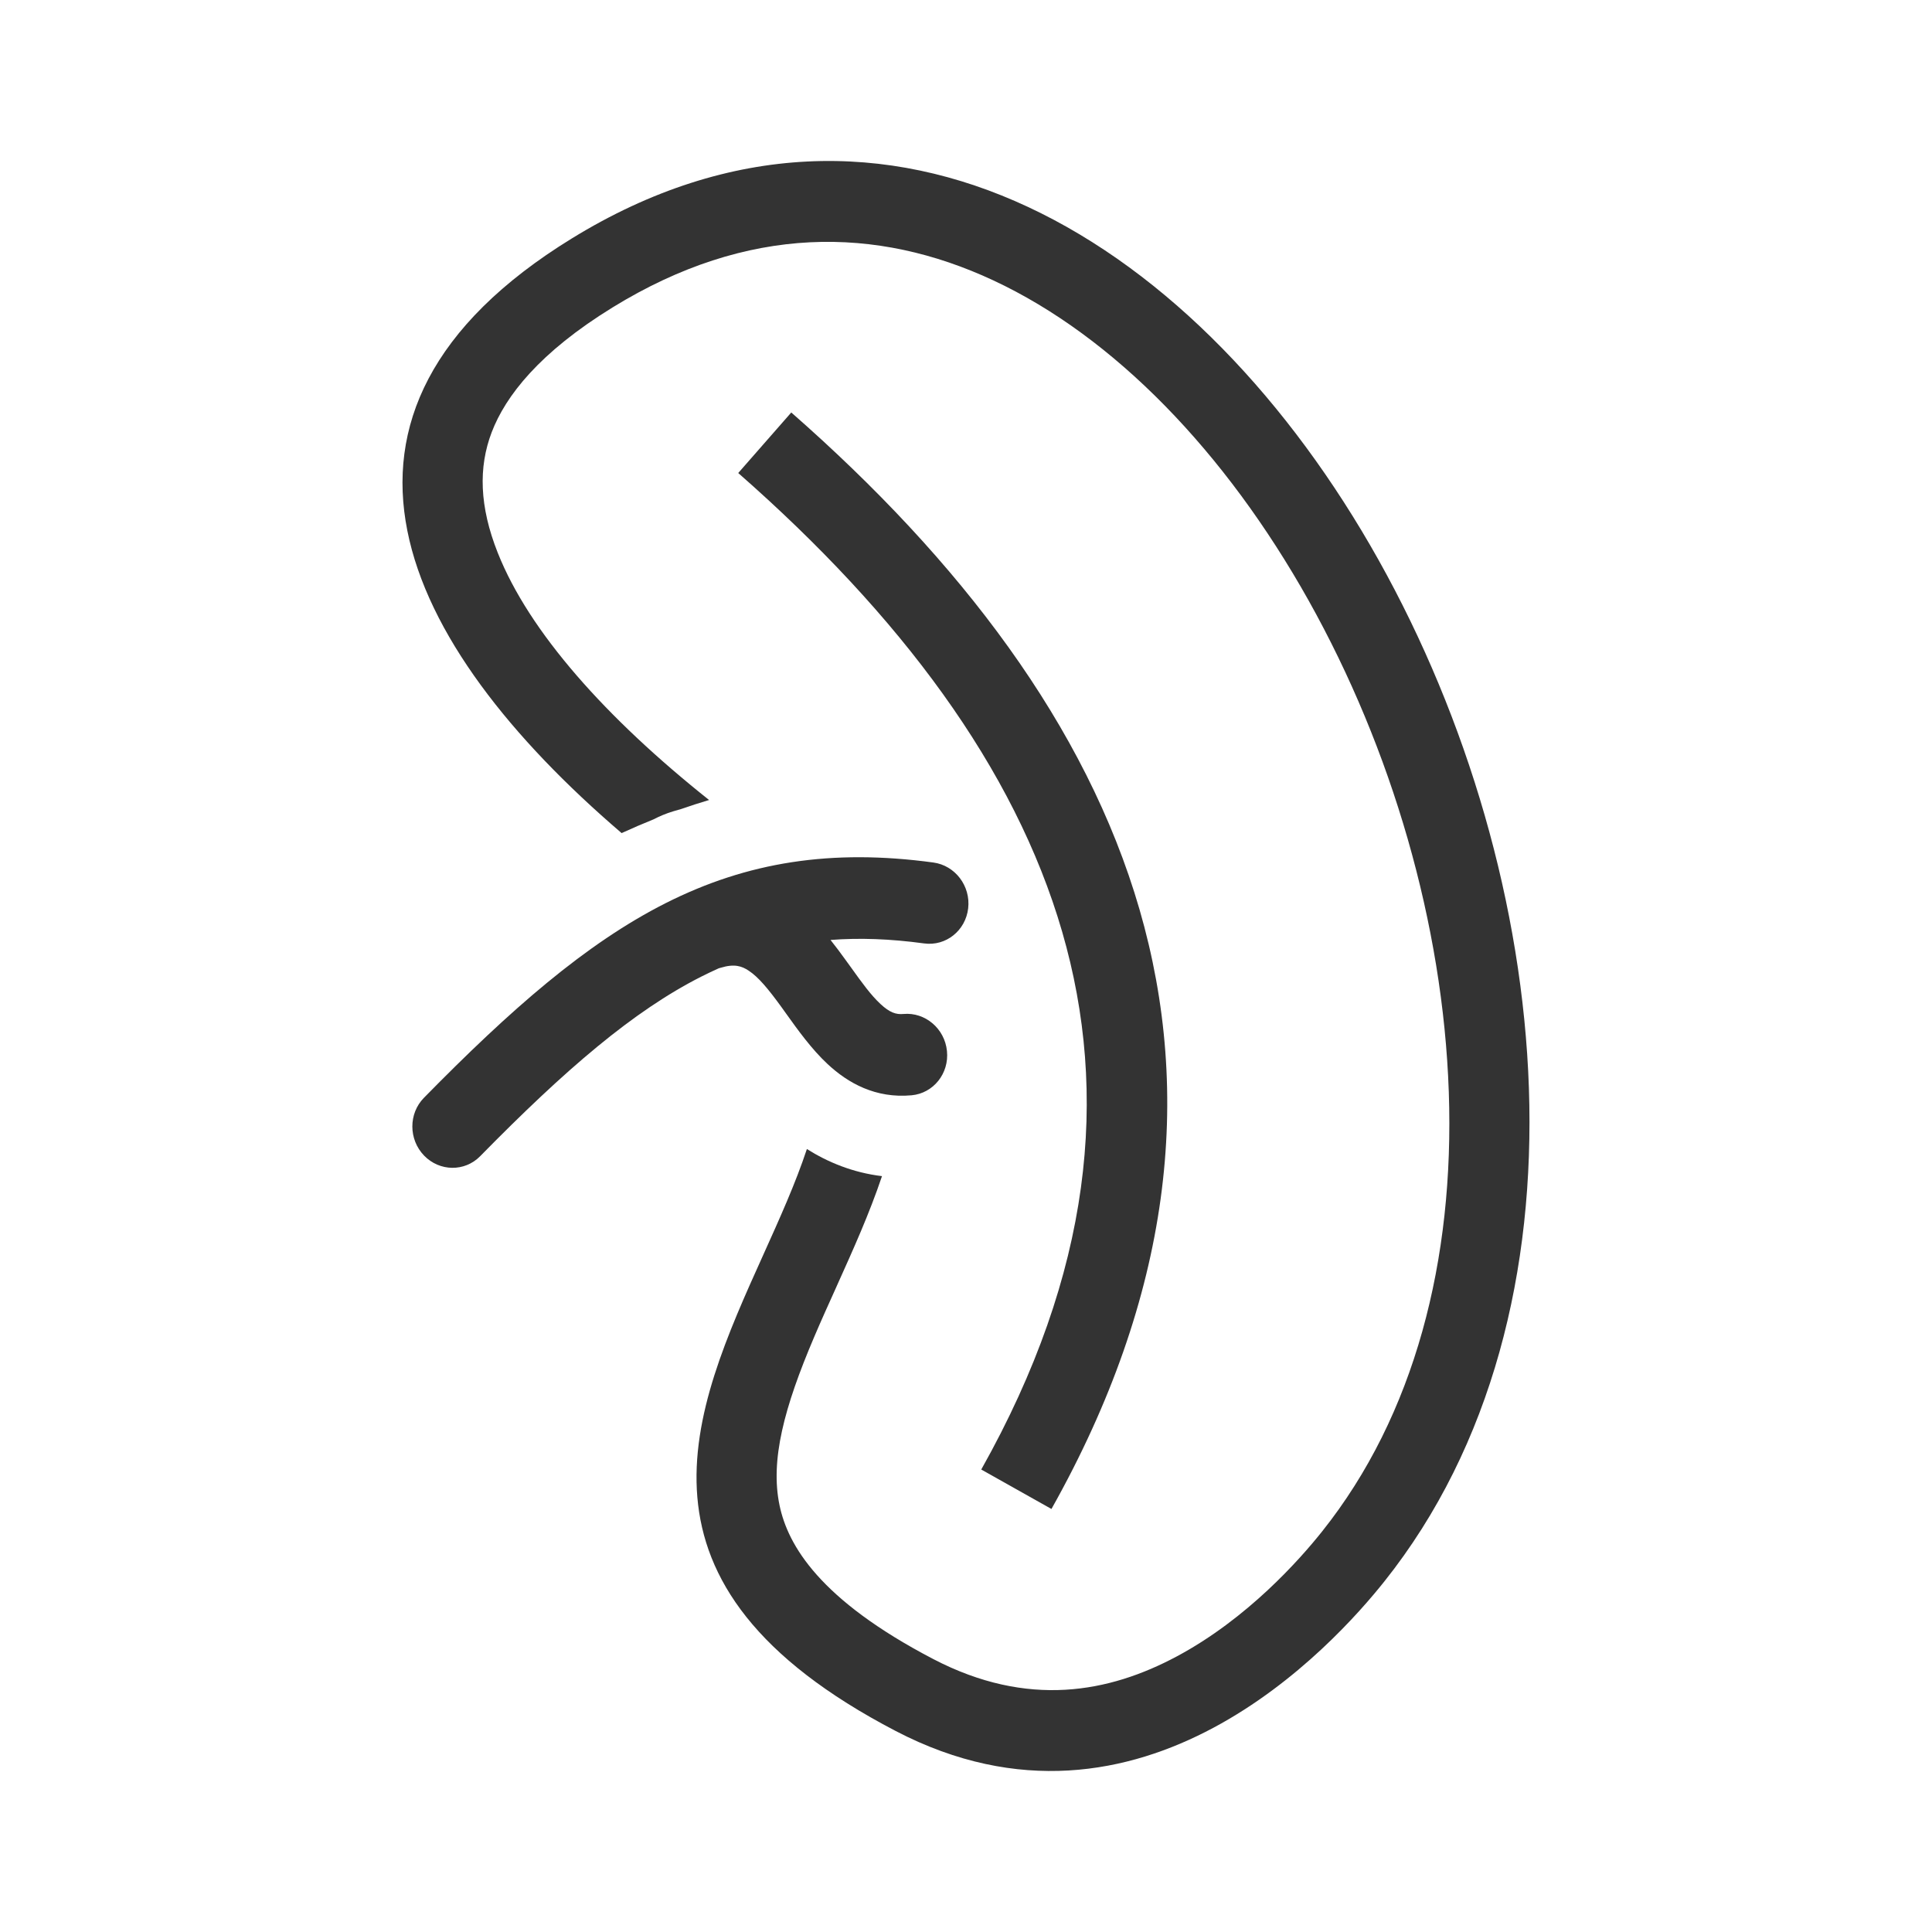 <svg width="48" height="48" viewBox="0 0 48 48" fill="none" xmlns="http://www.w3.org/2000/svg">
<path d="M15.224 7.635C13.398 8.758 12.56 9.84 12.216 10.739C11.884 11.609 11.909 12.583 12.367 13.735C13.146 15.698 15.057 17.84 17.617 19.876C17.384 19.945 17.153 20.02 16.923 20.1C16.856 20.118 16.789 20.137 16.722 20.158C16.552 20.21 16.389 20.277 16.236 20.357C15.97 20.464 15.706 20.578 15.444 20.698C9.965 16.005 7.137 10.272 14.207 5.924C30.023 -3.803 45.11 25.832 34.395 39.289C33.154 40.848 28.358 46.187 22.255 43.007C15.268 39.367 17.193 35.1 18.965 31.172C19.369 30.276 19.766 29.397 20.047 28.547C20.564 28.873 21.188 29.134 21.913 29.221C21.754 29.694 21.573 30.152 21.391 30.585C21.199 31.041 20.993 31.497 20.797 31.933L20.779 31.974C20.586 32.401 20.401 32.81 20.227 33.219C19.48 34.973 19.133 36.28 19.368 37.402C19.576 38.394 20.361 39.746 23.189 41.22C25.54 42.444 27.562 42.049 29.237 41.153C30.994 40.214 32.296 38.742 32.85 38.045C35.146 35.163 36.139 31.309 35.995 27.131C35.852 22.955 34.574 18.602 32.513 14.921C30.442 11.223 27.676 8.365 24.681 6.967C21.779 5.612 18.577 5.573 15.224 7.635Z" fill="#333333"/>
<path d="M23.19 21.429C23.731 21.503 24.118 22.012 24.054 22.567C23.99 23.122 23.5 23.513 22.959 23.439C22.121 23.325 21.354 23.297 20.634 23.353C20.766 23.518 20.885 23.679 20.991 23.826C21.043 23.897 21.092 23.965 21.139 24.03C21.424 24.428 21.636 24.721 21.873 24.942C22.105 25.159 22.264 25.209 22.445 25.192C22.986 25.143 23.471 25.554 23.527 26.112C23.584 26.67 23.19 27.162 22.649 27.212C21.753 27.295 21.067 26.908 20.561 26.436C20.161 26.064 19.814 25.578 19.54 25.195C19.535 25.188 19.529 25.18 19.524 25.173C19.486 25.12 19.451 25.07 19.416 25.022C19.082 24.562 18.841 24.274 18.601 24.116C18.43 24.002 18.245 23.939 17.904 24.044C17.889 24.049 17.875 24.053 17.86 24.056C17.715 24.121 17.571 24.189 17.427 24.262C15.736 25.117 14.044 26.571 11.929 28.726C11.545 29.117 10.921 29.109 10.535 28.709C10.149 28.308 10.148 27.666 10.532 27.275C12.673 25.093 14.549 23.444 16.537 22.439C18.567 21.414 20.661 21.085 23.19 21.429Z" fill="#333333"/>
<path d="M18.341 11.752C22.361 15.278 25.208 19.076 26.39 23.152C27.56 27.192 27.129 31.618 24.379 36.51L26.123 37.49C29.104 32.186 29.647 27.208 28.311 22.595C26.984 18.018 23.84 13.914 19.659 10.248L18.341 11.752Z" fill="#333333"/>
</svg>
